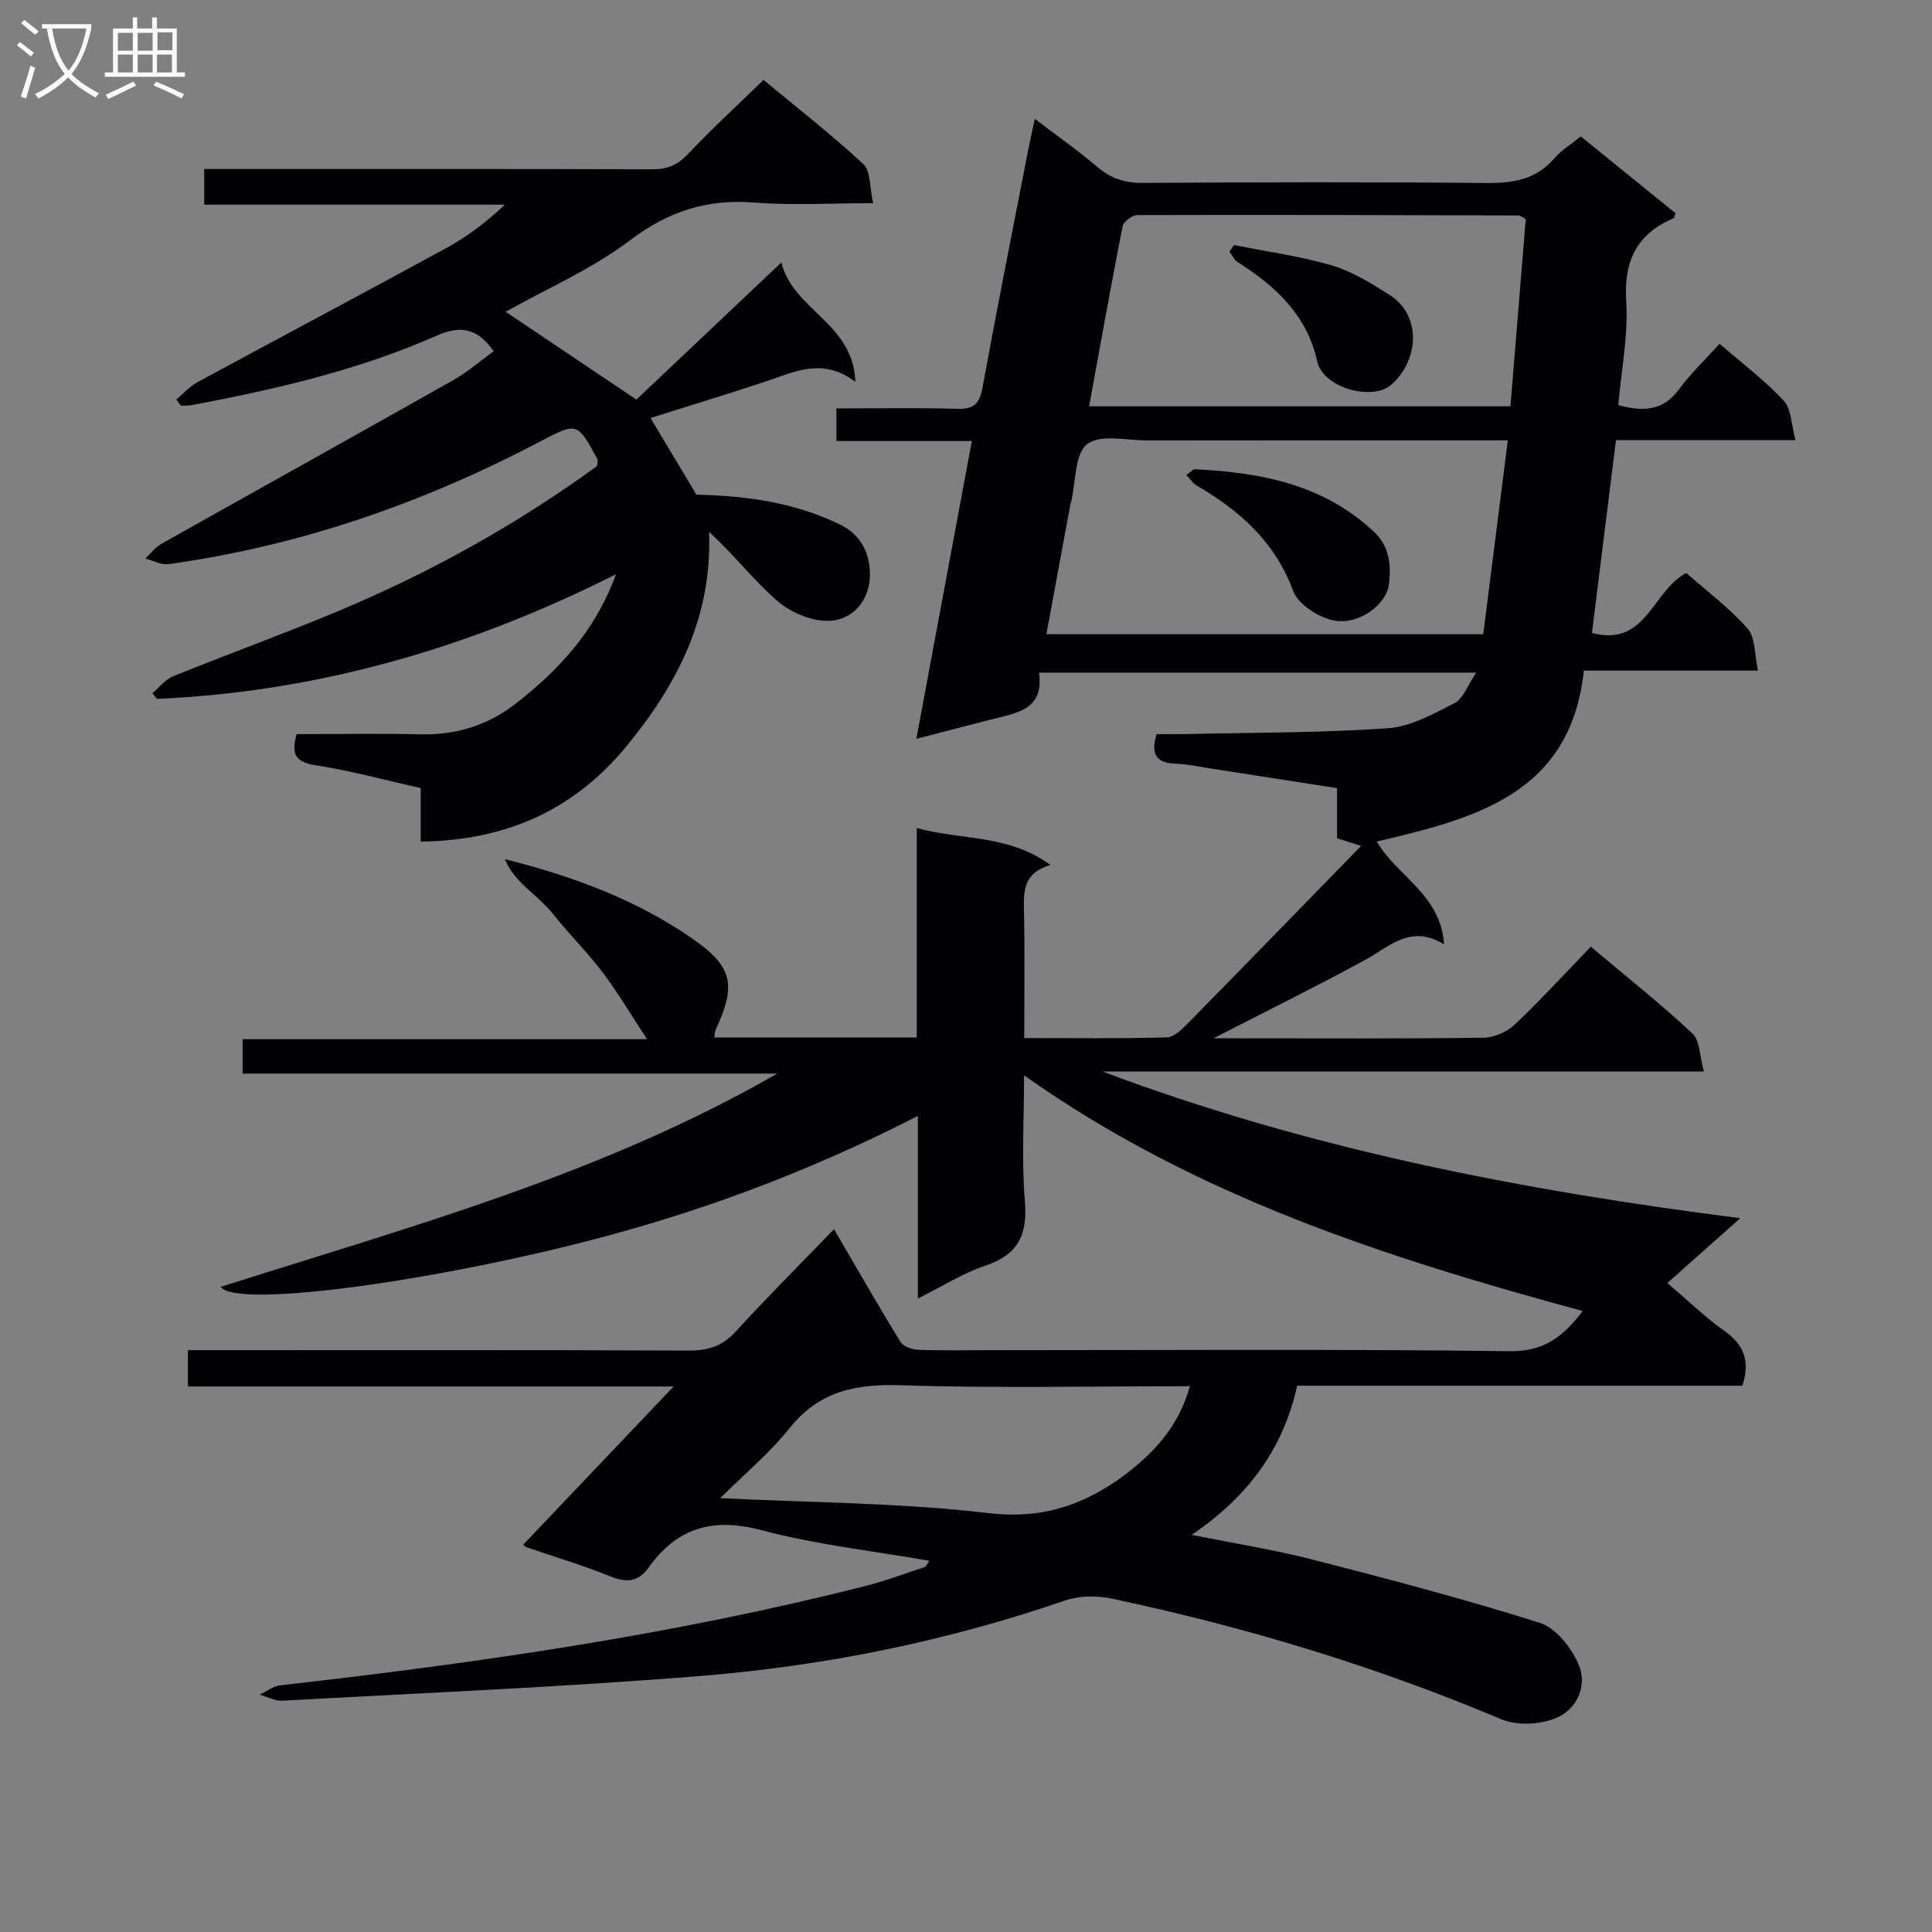 <svg enable-background="new 0 0 400 400" viewBox="0 0 400 400" xmlns="http://www.w3.org/2000/svg"><rect x="0" y="0" width="400" height="400" fill="#808080" stroke="none"/><g fill="#010104"><path d="m45.7 266.43c39.51-12.55 79.13-23.37 115.2-44.15-36.79 0-73.58 0-110.67 0 0-2.67 0-4.72 0-7.13h83.73c-3.19-4.84-5.92-9.49-9.15-13.77-3.2-4.24-7.02-8-10.32-12.17-3.11-3.93-8.01-6.44-9.95-11.33 13.92 3.49 26.91 8.28 38.51 16.24 8.55 5.86 9.55 9.61 5.13 19.05-.2.42-.18.94-.29 1.63h41.91c0-14.24 0-28.32 0-43.37 9.35 2.57 18.9 1.26 27.68 7.64-5.81 1.74-5.55 5.66-5.47 9.74.17 8.48.05 16.96.05 26.11 10.02 0 19.78.13 29.52-.14 1.52-.04 3.19-1.73 4.44-3 11.77-11.97 23.47-24.01 35.79-36.65-2.32-.73-3.48-1.09-4.99-1.57 0-3.21 0-6.51 0-10.38-8.87-1.38-17.5-2.73-26.13-4.07-2.46-.38-4.92-.92-7.4-1-3.78-.13-5.12-1.81-3.83-6.12 1.78 0 3.87.04 5.96-.01 13.97-.31 27.96-.24 41.88-1.2 4.74-.33 9.48-2.96 13.87-5.22 1.8-.93 2.67-3.66 4.46-6.3-30.79 0-60.36 0-90.52 0 1.14 7.73-4.73 8.39-10.01 9.73-4.92 1.25-9.83 2.54-15.38 3.98 3.86-20.72 7.62-40.87 11.49-61.66-9.58 0-18.65 0-28.04 0 0-2.42 0-4.3 0-6.75 8.49 0 16.78-.16 25.05.08 3.34.1 4.58-.99 5.17-4.26 3.02-16.48 6.29-32.91 9.49-49.36.38-1.95.83-3.88 1.37-6.41 4.52 3.45 8.86 6.48 12.87 9.9 2.83 2.42 5.75 3.39 9.49 3.36 23.66-.15 47.33-.21 70.99.02 5.62.06 10.44-.68 14.28-5.18 1.37-1.61 3.3-2.75 5.41-4.46 6.57 5.33 13.11 10.63 19.6 15.89-.17.48-.19.95-.38 1.03-7.64 3.27-10.35 8.83-9.82 17.22.44 7.04-1.01 14.2-1.64 21.49 5.02 1.34 9.18 1.31 12.54-3.24 2.44-3.3 5.46-6.17 8.43-9.47 4.69 4.07 9.36 7.58 13.29 11.79 1.58 1.69 1.54 4.91 2.43 8.16-13.08 0-25.01 0-37.17 0-1.69 13.57-3.32 26.67-4.97 39.93 11.29 2.99 12.51-8.8 19.53-12.41 4.16 3.67 8.88 7.18 12.69 11.49 1.64 1.86 1.41 5.37 2.15 8.71-12.49 0-23.94 0-36.05 0-2.74 25.64-22.66 30.64-42.87 35.39 4.23 7.28 13.23 10.91 13.93 21.29-6.91-4.26-11.29.47-16.39 3.25-10.01 5.46-20.25 10.5-31.35 16.2h4.89c17 0 34 .1 50.99-.12 2.18-.03 4.83-1.16 6.43-2.67 5.42-5.12 10.46-10.64 15.81-16.18 7.45 6.28 14.49 11.85 21.04 17.97 1.57 1.47 1.49 4.71 2.37 7.87-42.12 0-83.31 0-124.51 0 42.34 15.92 86.24 24.56 132.05 30.37-5.56 4.94-10.07 8.95-15.11 13.43 4.69 3.98 7.99 7.22 11.72 9.83 4.13 2.88 5.5 6.34 3.82 11.42-30.5 0-61.12 0-92.18 0-2.87 13.07-10.17 22.98-21.83 30.88 9.04 1.82 17.15 3.1 25.06 5.13 15.74 4.05 31.48 8.18 46.97 13.08 3.3 1.04 6.5 5.05 8.01 8.47 1.98 4.5-.19 9.4-4.62 11.25-3.29 1.37-8.08 1.63-11.31.26-26.11-11.02-53.07-19.15-80.75-25-3.06-.65-6.69-.59-9.62.42-24.49 8.42-49.71 13.53-75.41 15.61-28.82 2.33-57.73 3.53-86.61 5.12-1.53.08-3.12-.81-4.69-1.25 1.42-.66 2.79-1.76 4.27-1.93 40.78-4.62 81.36-10.45 121.2-20.58 4.16-1.06 8.2-2.59 12.29-3.94.25-.08.37-.51.89-1.27-11.73-2.06-23.42-3.32-34.64-6.31-10.15-2.7-17.6-.59-23.56 7.82-2.01 2.83-4.49 3.08-7.79 1.74-5.69-2.31-11.61-4.05-17.42-6.06-.29-.1-.51-.41-.66-.54 10.36-10.89 20.72-21.79 31.12-32.73-33.12 0-66.66 0-100.55 0 0-2.55 0-4.62 0-7.52h5.76c32.66 0 65.33-.06 97.99.08 3.96.02 6.9-.92 9.63-3.9 6.29-6.88 12.89-13.47 20.38-21.23 4.97 8.5 9.25 16 13.77 23.34.59.96 2.4 1.58 3.67 1.63 4.83.19 9.66.08 14.5.08 36 0 71.99-.25 107.98.21 7.12.09 11.01-3.04 15.1-8.31-40.63-11.05-80.21-23.7-115.67-48.81 0 9.26-.54 17.7.17 26.03.6 7.01-1.42 11.12-8.24 13.41-4.64 1.56-8.9 4.28-13.92 6.78 0-12.7 0-24.63 0-37.81-23.2 11.9-46.71 20.55-71.22 26.62-32.22 8.05-69.99 13.13-73.11 8.77zm170.95-135.12h90.44c1.68-13.27 3.35-26.37 5.09-40.14-2.5 0-4.28 0-6.07 0-22.82 0-45.63-.02-68.45.02-4.31.01-9.86-1.36-12.58.77-2.62 2.06-2.32 7.83-3.31 11.97-.04.16-.13.31-.16.47-1.62 8.79-3.24 17.57-4.96 26.91zm8.84-47.19h87.23c1.09-13.31 2.14-26.17 3.17-38.78-.86-.45-1.15-.73-1.45-.73-26.33-.08-52.65-.16-78.98-.08-1.05 0-2.85 1.36-3.04 2.33-2.43 12.33-4.63 24.71-6.93 37.26zm20.87 202.88c-20.44 0-40.08.45-59.68-.2-9.36-.31-16.97 1.12-23.14 8.81-4.23 5.28-9.54 9.7-14.42 14.56 19.06.95 37.4.96 55.49 3.1 10.29 1.22 18.47-1.19 26.49-6.64.14-.09.28-.17.42-.27 6.67-4.83 12.33-10.41 14.84-19.36z"/><path d="m87.1 174.25c0-3.94 0-7.23 0-11.08-7.39-1.66-14.54-3.63-21.83-4.75-4.18-.64-5-2.38-3.86-6.43 8.49 0 17.12-.15 25.75.04 7.31.16 13.86-1.88 19.54-6.3 8.86-6.89 16.44-14.87 20.84-26.84-30.57 15.4-61.82 24.33-95.02 25.81-.32-.39-.64-.77-.97-1.16 1.4-1.19 2.62-2.84 4.24-3.5 11.23-4.55 22.63-8.68 33.81-13.34 19.25-8.01 37.37-18.09 54.03-30.22.04-.79.18-1.18.05-1.43-4.17-7.69-4.17-7.68-12.03-3.55-24.18 12.7-49.64 21.54-76.75 25.3-1.52.21-3.21-.75-4.82-1.17 1.11-1.03 2.07-2.33 3.36-3.05 20.12-11.32 40.3-22.52 60.4-33.88 2.97-1.68 5.6-3.98 8.37-5.98-3.27-4.67-6.74-5.47-11.72-3.26-16.19 7.16-33.34 11.12-50.66 14.39-.78.15-1.59.1-2.39.14-.31-.42-.63-.84-.94-1.26 1.46-1.22 2.76-2.72 4.39-3.61 17.09-9.26 34.28-18.36 51.34-27.67 4.35-2.37 8.36-5.34 12.28-9.08-20.62 0-41.25 0-62.23 0 0-2.66 0-4.71 0-7.38h5.3c29.16 0 58.32-.04 87.47.06 3.08.01 5.2-.84 7.34-3.11 4.91-5.2 10.19-10.05 15.69-15.4 6.78 5.63 13.99 11.25 20.67 17.43 1.53 1.42 1.27 4.78 2.03 8.09-8.78 0-16.76.5-24.64-.13-9.78-.77-17.78 1.83-25.72 7.83-7.88 5.96-17.21 10-25.73 14.79 8.81 5.92 17.83 11.97 27.07 18.18 9.44-8.93 19.42-18.38 30.01-28.39 2.46 9.93 14.92 12.53 15.32 24.7-6.86-5.15-12.65-2.02-18.58-.05-7.87 2.61-15.81 5.02-23.83 7.55 3.13 5.22 6.25 10.43 9.51 15.87 10.03.24 20.13 1.53 29.64 6.14 4.56 2.21 6.25 6.1 6.28 10.38.03 5.1-3.29 9.3-8.24 9.6-3.57.21-8.02-1.63-10.83-4.03-4.98-4.26-9-9.63-14.24-14.37.69 17.48-6.48 31.38-16.92 44.16-10.94 13.39-25 19.71-42.78 19.96z"/><path d="m247.18 97.15c14.49.66 27.06 3.38 37.27 12.94 3.4 3.18 3.56 7.19 3.11 10.89-.51 4.26-6.25 8.38-11.19 7.52-3.22-.56-7.58-3.32-8.63-6.14-3.78-10.2-11.05-16.63-19.98-21.83-.85-.5-1.44-1.45-2.15-2.19.81-.6 1.61-1.21 1.57-1.19z"/><path d="m255.5 50.73c6.77 1.36 13.67 2.3 20.27 4.23 4.18 1.23 8.09 3.69 11.84 6.04 6.72 4.19 6.28 13.53.42 18.67-3.89 3.41-14.06.66-15.29-4.79-2.19-9.75-8.66-15.63-16.52-20.63-.72-.46-1.12-1.43-1.68-2.16.33-.45.65-.91.96-1.36z"/></g><path d="m6.4 11.7c-1-.8-1.9-1.6-2.9-2.3l.6-.7c.9.7 1.9 1.4 2.9 2.2zm-2.1 8.3c.7-2.1 1.4-4.2 2-6.4.2.1.6.3 1 .4-.7 2.3-1.3 4.4-1.9 6.4zm3-12.8c-1.1-.9-2.1-1.7-2.9-2.4l.6-.7c1 .8 2 1.5 3 2.4zm1.4-1.3v-.9h10.2v.9c-.9 4.2-2.3 7.3-4.1 9.4 1.3 1.4 3.2 2.7 5.7 4-.2.2-.4.5-.7.9-2.5-1.4-4.4-2.7-5.7-4.2-1.4 1.5-3.5 3-6.1 4.4 0 0 0 0-.1-.1-.3-.4-.5-.7-.7-.8 2.7-1.3 4.7-2.8 6.2-4.2-1.8-2.2-3-5.3-3.7-9.4zm9.2 0h-7.1c.6 3.8 1.7 6.7 3.4 8.7 1.7-2 2.9-4.8 3.7-8.7z" fill="#fbfafa"/><path d="m31.6 3.6h.9v2.3h4.1v9.1h1.7v.9h-16.6v-.9h1.7v-9.1h4.1v-2.3h.9v2.3h3.1v-2.3zm-4 13.3.6.8c-1.9.9-3.8 1.9-5.8 2.8-.2-.3-.3-.6-.5-.9 2-.9 3.9-1.8 5.7-2.7zm-3.2-10.1v3.7h3.1v-3.7zm0 4.5v3.7h3.1v-3.7zm4.1-4.5v3.7h3.1v-3.7zm0 4.5v3.7h3.1v-3.7zm9.1 9.1c-2.1-1.1-4.1-2-5.8-2.7l.5-.8c2.2.9 4.1 1.8 5.8 2.6zm-1.9-13.7h-3.1v3.7h3.1v-3.6zm-3.2 4.6v3.7h3.1v-3.7z" fill="#fbfafa"/></svg>